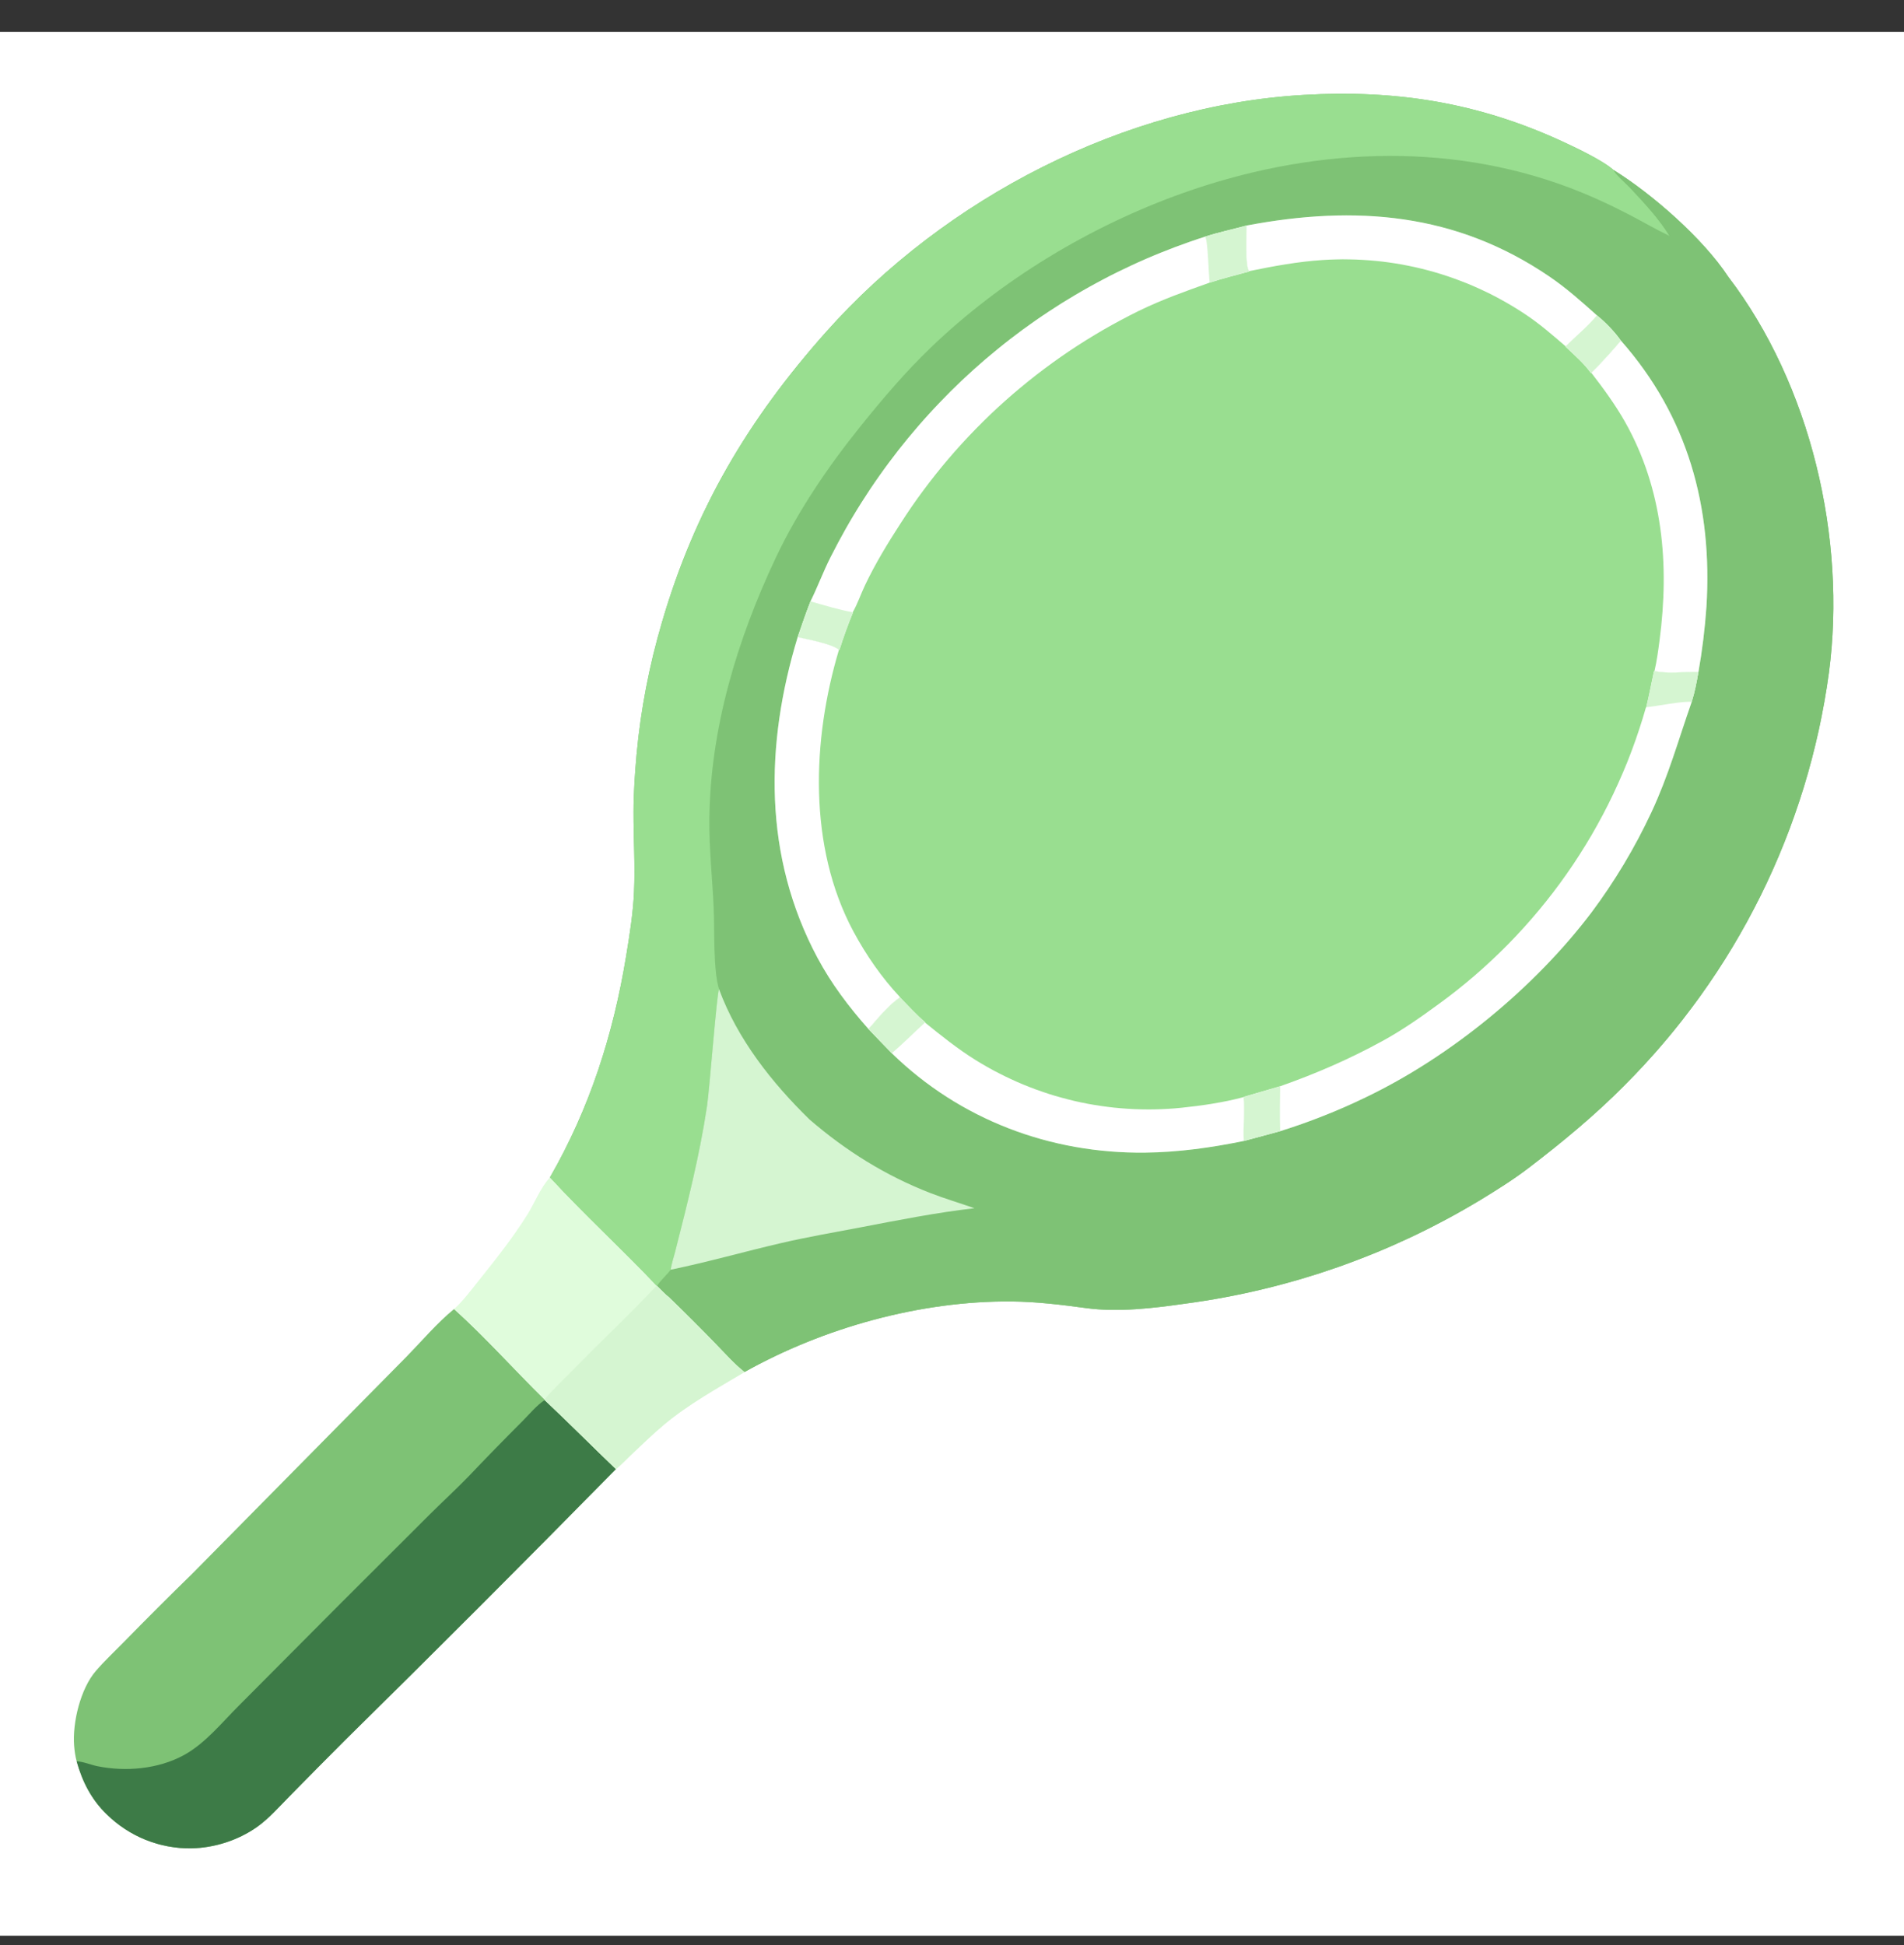 <svg width="46" height="47" viewBox="0 0 46 47" fill="none" xmlns="http://www.w3.org/2000/svg">
<rect x="0" y="0" width="46" height="47" fill="#333333" stroke="none"/>
<g clip-path="url(#clip0_1884_100241)">
<path d="M0 0.769H46V46.769H0V0.769Z" fill="white"/>
<path d="M13.285 28.45C14.247 26.776 14.815 25.002 15.127 23.102C15.211 22.59 15.295 22.07 15.318 21.55C15.347 20.907 15.304 20.258 15.306 19.613C15.306 19.154 15.34 18.68 15.38 18.223C15.405 17.952 15.437 17.682 15.475 17.413C15.514 17.143 15.559 16.875 15.61 16.608C15.662 16.341 15.72 16.076 15.784 15.811C15.849 15.547 15.919 15.284 15.996 15.024C16.795 12.296 18.075 10.137 19.958 8.02C22.837 4.785 27.163 2.541 31.506 2.293C33.735 2.166 35.696 2.476 37.73 3.41C38.06 3.562 38.721 3.874 38.98 4.106C39.917 4.685 41.151 5.768 41.755 6.688C43.747 9.294 44.616 13.017 44.187 16.252C44.171 16.369 44.154 16.485 44.136 16.602C44.117 16.719 44.098 16.835 44.077 16.951C44.057 17.068 44.035 17.184 44.012 17.299C43.989 17.415 43.965 17.531 43.94 17.646C43.914 17.761 43.888 17.876 43.86 17.991C43.833 18.106 43.804 18.22 43.774 18.334C43.744 18.449 43.713 18.562 43.681 18.676C43.648 18.79 43.615 18.903 43.581 19.016C43.546 19.128 43.51 19.241 43.473 19.353C43.436 19.465 43.398 19.577 43.359 19.688C43.32 19.8 43.28 19.911 43.239 20.021C43.197 20.132 43.155 20.242 43.111 20.352C43.067 20.461 43.023 20.57 42.977 20.679C42.931 20.788 42.884 20.896 42.836 21.004C42.788 21.112 42.739 21.219 42.688 21.326C42.638 21.433 42.587 21.539 42.535 21.645C42.482 21.751 42.429 21.856 42.374 21.96C42.32 22.065 42.264 22.169 42.207 22.273C42.151 22.376 42.093 22.479 42.034 22.582C41.975 22.684 41.916 22.786 41.855 22.887C41.794 22.988 41.732 23.089 41.669 23.189C41.606 23.288 41.542 23.388 41.478 23.486C41.413 23.585 41.347 23.683 41.28 23.78C41.213 23.877 41.145 23.974 41.076 24.07C41.008 24.166 40.938 24.261 40.867 24.355C40.796 24.45 40.724 24.544 40.652 24.637C40.579 24.73 40.505 24.822 40.431 24.913C40.356 25.005 40.281 25.096 40.204 25.185C40.128 25.275 40.051 25.365 39.972 25.453C39.894 25.541 39.815 25.629 39.735 25.716C39.655 25.802 39.574 25.889 39.492 25.974C39.411 26.059 39.328 26.143 39.245 26.227C38.534 26.945 37.743 27.598 36.942 28.211C36.566 28.499 36.169 28.747 35.765 28.993C35.63 29.075 35.493 29.155 35.355 29.234C35.218 29.312 35.079 29.389 34.94 29.463C34.8 29.538 34.659 29.611 34.518 29.683C34.376 29.754 34.234 29.823 34.091 29.891C33.947 29.958 33.803 30.024 33.658 30.088C33.513 30.152 33.367 30.214 33.221 30.274C33.074 30.334 32.927 30.392 32.779 30.448C32.631 30.505 32.482 30.559 32.333 30.612C32.183 30.664 32.033 30.715 31.882 30.764C31.732 30.812 31.58 30.859 31.428 30.904C31.276 30.949 31.124 30.991 30.971 31.032C30.818 31.073 30.664 31.112 30.51 31.149C30.356 31.186 30.201 31.221 30.047 31.254C29.892 31.287 29.736 31.318 29.581 31.347C29.425 31.376 29.269 31.403 29.112 31.428C28.956 31.453 28.799 31.476 28.642 31.497C27.869 31.607 27.017 31.71 26.242 31.605C25.643 31.524 25.051 31.451 24.445 31.445C22.248 31.424 19.896 32.079 17.987 33.15C17.735 32.955 17.507 32.69 17.283 32.463C16.919 32.087 16.549 31.717 16.173 31.354C16.066 31.272 15.969 31.165 15.872 31.07L15.862 31.068C15.021 30.179 14.113 29.351 13.285 28.45Z" fill="#7EC275"/>
<path d="M13.285 28.45C14.247 26.776 14.815 25.002 15.127 23.102C15.211 22.59 15.295 22.07 15.318 21.55C15.347 20.907 15.304 20.258 15.306 19.613C15.306 19.154 15.34 18.68 15.38 18.223C15.405 17.952 15.437 17.682 15.475 17.413C15.514 17.143 15.559 16.875 15.61 16.608C15.662 16.341 15.72 16.076 15.784 15.811C15.849 15.547 15.919 15.284 15.996 15.024C16.795 12.296 18.075 10.137 19.958 8.02C22.837 4.785 27.163 2.541 31.506 2.293C33.735 2.166 35.696 2.476 37.73 3.41C38.06 3.562 38.721 3.874 38.98 4.106C39.072 4.262 39.26 4.406 39.387 4.542C39.714 4.891 40.088 5.29 40.335 5.7C40.011 5.546 39.701 5.364 39.384 5.198C38.918 4.955 38.431 4.73 37.939 4.543C34.912 3.395 31.59 3.592 28.573 4.667C26.345 5.46 24.181 6.764 22.476 8.409C21.868 8.995 21.336 9.622 20.807 10.278C20.018 11.256 19.281 12.336 18.743 13.475C17.813 15.446 17.161 17.594 17.138 19.787C17.131 20.506 17.209 21.212 17.242 21.929C17.266 22.45 17.226 23.446 17.373 23.901C17.319 24.004 17.145 26.309 17.082 26.726C16.905 27.912 16.608 29.081 16.314 30.242C16.276 30.384 16.226 30.533 16.204 30.678C16.102 30.813 15.962 30.931 15.872 31.07L15.862 31.068C15.021 30.179 14.113 29.351 13.285 28.45Z" fill="#99DE90"/>
<path d="M38.979 4.105C39.916 4.685 41.15 5.768 41.754 6.688C43.747 9.294 44.616 13.017 44.186 16.252C44.17 16.369 44.153 16.485 44.135 16.602C44.117 16.719 44.097 16.835 44.077 16.951C44.056 17.067 44.034 17.183 44.011 17.299C43.989 17.415 43.964 17.531 43.939 17.646C43.914 17.761 43.887 17.876 43.86 17.991C43.832 18.106 43.803 18.22 43.773 18.334C43.743 18.448 43.712 18.562 43.68 18.676C43.648 18.79 43.614 18.903 43.58 19.015C43.545 19.128 43.509 19.241 43.473 19.353C43.436 19.465 43.398 19.577 43.359 19.688C43.319 19.8 43.279 19.91 43.238 20.021C43.196 20.132 43.154 20.242 43.11 20.351C43.067 20.461 43.022 20.57 42.976 20.679C42.93 20.788 42.883 20.896 42.835 21.004C42.787 21.112 42.738 21.219 42.688 21.326C42.638 21.433 42.586 21.539 42.534 21.645C42.481 21.75 42.428 21.856 42.373 21.96C42.319 22.065 42.263 22.169 42.207 22.273C42.15 22.376 42.092 22.479 42.033 22.582C41.975 22.684 41.915 22.786 41.854 22.887C41.793 22.988 41.731 23.089 41.669 23.189C41.606 23.288 41.542 23.388 41.477 23.486C41.412 23.585 41.346 23.683 41.279 23.78C41.212 23.877 41.145 23.974 41.076 24.07C41.007 24.166 40.937 24.261 40.866 24.355C40.795 24.45 40.724 24.543 40.651 24.636C40.578 24.729 40.505 24.822 40.43 24.913C40.356 25.005 40.28 25.095 40.204 25.185C40.127 25.275 40.05 25.364 39.972 25.453C39.894 25.541 39.814 25.629 39.734 25.716C39.654 25.802 39.574 25.888 39.492 25.974C39.41 26.059 39.327 26.143 39.244 26.226C38.533 26.945 37.743 27.598 36.941 28.211C36.566 28.499 36.168 28.747 35.765 28.993C35.629 29.075 35.492 29.155 35.355 29.233C35.217 29.312 35.078 29.389 34.939 29.463C34.799 29.538 34.658 29.611 34.517 29.682C34.376 29.754 34.233 29.823 34.09 29.891C33.947 29.958 33.802 30.024 33.657 30.088C33.513 30.152 33.367 30.214 33.22 30.274C33.074 30.334 32.926 30.392 32.778 30.448C32.63 30.505 32.481 30.559 32.332 30.612C32.182 30.664 32.032 30.715 31.882 30.764C31.731 30.812 31.579 30.859 31.428 30.904C31.276 30.948 31.123 30.991 30.97 31.032C30.817 31.073 30.663 31.112 30.509 31.149C30.355 31.186 30.201 31.221 30.046 31.254C29.891 31.287 29.736 31.318 29.58 31.347C29.424 31.376 29.268 31.402 29.111 31.427C28.955 31.453 28.798 31.475 28.641 31.496C27.869 31.607 27.016 31.71 26.241 31.605C25.642 31.524 25.05 31.451 24.445 31.445C22.247 31.424 19.896 32.079 17.987 33.15C17.735 32.955 17.506 32.69 17.282 32.462C16.919 32.087 16.548 31.717 16.172 31.354C16.612 31.368 17.447 31.158 17.929 31.091C18.892 30.959 19.871 30.879 20.84 30.795C22.649 30.638 24.464 30.673 26.274 30.537C26.469 30.521 26.664 30.503 26.858 30.481C27.052 30.459 27.246 30.434 27.439 30.406C27.633 30.378 27.826 30.347 28.018 30.313C28.211 30.279 28.403 30.242 28.594 30.202C28.785 30.162 28.976 30.119 29.166 30.073C29.356 30.026 29.545 29.977 29.734 29.925C29.922 29.873 30.11 29.818 30.296 29.759C30.483 29.701 30.668 29.64 30.853 29.576C31.038 29.512 31.221 29.445 31.404 29.375C31.587 29.305 31.768 29.233 31.948 29.157C32.129 29.081 32.308 29.003 32.485 28.922C32.663 28.84 32.84 28.756 33.015 28.669C33.19 28.582 33.363 28.493 33.536 28.4C33.708 28.308 33.879 28.213 34.048 28.115C34.217 28.017 34.385 27.917 34.551 27.814C34.717 27.71 34.881 27.605 35.044 27.496C35.166 27.416 35.286 27.334 35.406 27.25C35.525 27.167 35.644 27.082 35.761 26.995C35.879 26.909 35.995 26.821 36.111 26.732C36.226 26.642 36.34 26.552 36.453 26.459C36.566 26.367 36.678 26.274 36.788 26.179C36.899 26.084 37.008 25.987 37.117 25.89C37.225 25.792 37.332 25.693 37.438 25.592C37.543 25.492 37.648 25.39 37.751 25.287C37.854 25.184 37.956 25.08 38.057 24.974C38.157 24.869 38.257 24.762 38.355 24.654C38.453 24.546 38.549 24.436 38.644 24.326C38.739 24.216 38.833 24.104 38.926 23.991C39.018 23.878 39.109 23.764 39.199 23.649C39.288 23.534 39.376 23.418 39.463 23.301C39.55 23.183 39.635 23.065 39.718 22.946C39.802 22.826 39.884 22.706 39.965 22.584C40.046 22.463 40.125 22.34 40.203 22.217C40.28 22.093 40.356 21.969 40.431 21.843C40.505 21.718 40.578 21.592 40.649 21.465C40.721 21.337 40.791 21.209 40.859 21.081C40.927 20.952 40.993 20.822 41.058 20.691C41.123 20.561 41.186 20.429 41.248 20.297C41.31 20.165 41.37 20.032 41.428 19.898C41.486 19.765 41.543 19.63 41.598 19.495C41.653 19.36 41.706 19.224 41.757 19.088C41.809 18.951 41.859 18.814 41.907 18.677C41.955 18.539 42.001 18.401 42.046 18.262C42.091 18.123 42.133 17.984 42.175 17.844C42.216 17.704 42.255 17.564 42.293 17.423C42.331 17.282 42.366 17.14 42.401 16.999C42.435 16.857 42.467 16.715 42.498 16.572C42.528 16.43 42.557 16.287 42.584 16.143C43.138 13.284 42.792 10.146 41.489 7.528C41.2 6.946 40.844 6.408 40.48 5.87L40.334 5.7C40.088 5.29 39.713 4.891 39.386 4.542C39.259 4.406 39.072 4.262 38.979 4.105Z" fill="#7EC275"/>
<path d="M16.312 30.241C16.607 29.08 16.904 27.911 17.081 26.726C17.143 26.309 17.317 24.004 17.372 23.9C17.813 25.102 18.649 26.162 19.559 27.049C20.434 27.805 21.4 28.408 22.479 28.826C22.829 28.962 23.188 29.067 23.542 29.192C22.622 29.298 21.712 29.478 20.804 29.652C20.165 29.774 19.52 29.884 18.886 30.031C17.989 30.238 17.105 30.493 16.203 30.678C16.225 30.533 16.275 30.384 16.312 30.241Z" fill="#D5F5D1"/>
<path d="M30.118 5.449C32.749 4.951 35.176 5.142 37.438 6.686C37.845 6.963 38.214 7.292 38.58 7.62C38.787 7.786 39.006 8.014 39.16 8.231C40.779 10.065 41.377 12.256 41.226 14.665C41.189 15.193 41.125 15.717 41.033 16.238C40.991 16.479 40.944 16.727 40.87 16.961C40.545 17.886 40.317 18.73 39.895 19.631C39.795 19.844 39.69 20.055 39.58 20.262C39.469 20.47 39.354 20.675 39.233 20.877C39.112 21.078 38.986 21.277 38.856 21.473C38.725 21.668 38.589 21.86 38.448 22.048C37.074 23.863 35.048 25.528 32.996 26.512C32.662 26.674 32.323 26.823 31.978 26.959C31.634 27.096 31.284 27.219 30.93 27.33C30.637 27.411 30.343 27.49 30.049 27.567C29.268 27.729 28.465 27.84 27.666 27.849C25.376 27.875 23.194 27.055 21.545 25.447C21.354 25.255 21.169 25.057 20.982 24.862C20.507 24.327 20.086 23.771 19.748 23.138C18.443 20.692 18.48 17.994 19.271 15.395C19.371 15.106 19.468 14.815 19.581 14.53C19.755 14.179 19.89 13.809 20.069 13.457C20.126 13.344 20.184 13.231 20.244 13.118C20.304 13.006 20.366 12.894 20.428 12.784C20.491 12.673 20.555 12.563 20.621 12.454C20.686 12.344 20.753 12.236 20.821 12.128C20.889 12.021 20.959 11.914 21.03 11.808C21.101 11.702 21.173 11.598 21.246 11.493C21.32 11.389 21.394 11.286 21.47 11.184C21.546 11.082 21.623 10.981 21.702 10.88C21.78 10.78 21.86 10.681 21.941 10.583C22.022 10.484 22.104 10.387 22.188 10.291C22.271 10.195 22.356 10.099 22.441 10.005C22.527 9.911 22.614 9.818 22.702 9.726C22.79 9.634 22.879 9.543 22.97 9.453C23.06 9.364 23.151 9.275 23.244 9.188C23.337 9.1 23.43 9.014 23.525 8.929C23.619 8.843 23.715 8.759 23.812 8.677C23.909 8.594 24.006 8.512 24.105 8.432C24.204 8.351 24.304 8.272 24.405 8.194C24.505 8.117 24.607 8.04 24.71 7.965C24.812 7.889 24.916 7.815 25.02 7.742C25.125 7.67 25.23 7.598 25.337 7.528C25.443 7.458 25.55 7.389 25.658 7.322C25.766 7.254 25.875 7.188 25.984 7.123C26.094 7.058 26.204 6.995 26.316 6.933C26.427 6.871 26.539 6.81 26.651 6.751C26.764 6.692 26.878 6.634 26.992 6.577C27.106 6.521 27.221 6.466 27.336 6.412C27.452 6.359 27.568 6.306 27.685 6.256C27.802 6.205 27.919 6.156 28.037 6.108C28.155 6.06 28.274 6.014 28.393 5.969C28.512 5.924 28.632 5.881 28.752 5.839C28.872 5.797 28.993 5.757 29.114 5.718C29.442 5.611 29.785 5.54 30.118 5.449Z" fill="#99DE90"/>
<path d="M39.971 16.214C40.301 16.287 40.693 16.224 41.033 16.238C40.991 16.479 40.944 16.727 40.87 16.961C40.545 17.886 40.316 18.73 39.895 19.631C39.795 19.844 39.69 20.055 39.58 20.262C39.469 20.47 39.354 20.675 39.233 20.877C39.112 21.078 38.986 21.277 38.855 21.473C38.724 21.668 38.589 21.86 38.448 22.048C37.074 23.863 35.048 25.528 32.996 26.512C32.662 26.674 32.323 26.823 31.978 26.959C31.633 27.096 31.284 27.219 30.93 27.33C30.637 27.411 30.343 27.49 30.049 27.568C30.028 27.215 30.077 26.861 30.043 26.509L30.057 26.499L30.929 26.245C31.794 25.94 32.602 25.59 33.407 25.148C33.877 24.891 34.317 24.582 34.749 24.266C34.824 24.212 34.898 24.157 34.972 24.101C35.046 24.044 35.12 23.988 35.193 23.93C35.265 23.872 35.338 23.814 35.409 23.755C35.481 23.696 35.552 23.636 35.622 23.576C35.693 23.515 35.762 23.454 35.831 23.392C35.9 23.33 35.969 23.267 36.036 23.204C36.104 23.14 36.171 23.076 36.238 23.011C36.304 22.947 36.37 22.881 36.435 22.815C36.5 22.749 36.565 22.682 36.628 22.614C36.692 22.547 36.755 22.479 36.817 22.41C36.879 22.341 36.941 22.271 37.002 22.201C37.063 22.131 37.123 22.061 37.182 21.989C37.241 21.918 37.3 21.846 37.358 21.773C37.416 21.701 37.473 21.628 37.529 21.554C37.585 21.48 37.641 21.406 37.696 21.331C37.751 21.256 37.805 21.18 37.858 21.104C37.911 21.028 37.963 20.952 38.015 20.875C38.067 20.797 38.117 20.72 38.167 20.642C38.218 20.563 38.267 20.485 38.315 20.405C38.363 20.326 38.411 20.247 38.458 20.166C38.504 20.086 38.55 20.005 38.595 19.924C38.64 19.843 38.684 19.761 38.728 19.679C38.771 19.597 38.814 19.515 38.855 19.432C38.897 19.349 38.938 19.265 38.977 19.182C39.017 19.098 39.056 19.014 39.094 18.929C39.133 18.844 39.17 18.759 39.206 18.674C39.243 18.589 39.278 18.503 39.313 18.417C39.347 18.331 39.381 18.244 39.414 18.157C39.447 18.07 39.478 17.983 39.509 17.896C39.54 17.808 39.57 17.72 39.599 17.632C39.629 17.544 39.657 17.456 39.684 17.367C39.712 17.278 39.738 17.189 39.763 17.1L39.773 17.087C39.842 16.802 39.897 16.512 39.958 16.226L39.971 16.214Z" fill="white"/>
<path d="M30.929 26.245C30.923 26.606 30.918 26.969 30.93 27.329C30.637 27.411 30.343 27.49 30.049 27.567C30.028 27.215 30.077 26.861 30.043 26.508L30.057 26.498L30.929 26.245Z" fill="#D5F5D1"/>
<path d="M39.971 16.214C40.301 16.287 40.694 16.224 41.033 16.238C40.991 16.479 40.944 16.727 40.87 16.961C40.7 16.926 39.998 17.069 39.773 17.087C39.842 16.802 39.897 16.512 39.958 16.226L39.971 16.214Z" fill="#D5F5D1"/>
<path d="M29.115 5.718C29.443 5.611 29.785 5.54 30.118 5.449C30.117 5.654 30.075 6.429 30.18 6.551L30.169 6.563C29.854 6.648 29.535 6.728 29.225 6.829C28.645 7.035 28.072 7.239 27.518 7.509C27.372 7.581 27.227 7.655 27.083 7.732C26.939 7.809 26.797 7.888 26.656 7.969C26.515 8.051 26.375 8.135 26.237 8.221C26.099 8.307 25.962 8.396 25.827 8.487C25.692 8.578 25.558 8.671 25.426 8.767C25.294 8.862 25.164 8.96 25.035 9.06C24.907 9.16 24.78 9.262 24.655 9.366C24.529 9.47 24.406 9.577 24.284 9.685C24.163 9.793 24.043 9.904 23.925 10.016C23.808 10.129 23.692 10.243 23.578 10.36C23.464 10.476 23.352 10.595 23.242 10.715C23.132 10.835 23.024 10.957 22.919 11.081C22.813 11.205 22.709 11.331 22.608 11.458C22.506 11.586 22.407 11.715 22.31 11.846C22.213 11.976 22.118 12.109 22.025 12.243C21.933 12.377 21.843 12.513 21.755 12.65C21.443 13.131 21.145 13.622 20.898 14.141C20.798 14.352 20.717 14.592 20.602 14.793L20.605 14.805C20.485 15.097 20.378 15.394 20.283 15.696L20.27 15.7C20.108 15.559 19.496 15.444 19.271 15.395C19.371 15.105 19.468 14.815 19.581 14.53C19.755 14.179 19.89 13.808 20.069 13.457C20.126 13.344 20.185 13.23 20.245 13.118C20.305 13.006 20.366 12.894 20.429 12.783C20.491 12.672 20.556 12.562 20.621 12.453C20.687 12.344 20.753 12.236 20.822 12.128C20.89 12.021 20.959 11.914 21.03 11.808C21.101 11.702 21.173 11.597 21.247 11.493C21.32 11.389 21.395 11.286 21.471 11.184C21.547 11.082 21.624 10.98 21.702 10.88C21.781 10.78 21.861 10.681 21.942 10.582C22.023 10.484 22.105 10.387 22.188 10.291C22.271 10.194 22.356 10.099 22.442 10.005C22.528 9.911 22.614 9.818 22.703 9.726C22.791 9.634 22.88 9.543 22.97 9.453C23.061 9.363 23.152 9.275 23.244 9.187C23.337 9.1 23.431 9.014 23.525 8.928C23.62 8.843 23.716 8.759 23.812 8.676C23.909 8.594 24.007 8.512 24.106 8.432C24.204 8.351 24.304 8.272 24.405 8.194C24.506 8.116 24.607 8.04 24.71 7.964C24.813 7.889 24.916 7.815 25.021 7.742C25.125 7.669 25.231 7.598 25.337 7.528C25.443 7.458 25.55 7.389 25.658 7.321C25.766 7.254 25.875 7.188 25.985 7.123C26.094 7.058 26.205 6.995 26.316 6.933C26.427 6.871 26.539 6.81 26.652 6.751C26.765 6.691 26.878 6.633 26.992 6.577C27.106 6.521 27.221 6.466 27.337 6.412C27.452 6.358 27.568 6.306 27.685 6.255C27.802 6.205 27.919 6.155 28.037 6.108C28.155 6.06 28.274 6.014 28.393 5.969C28.512 5.924 28.632 5.881 28.752 5.839C28.873 5.797 28.993 5.756 29.115 5.718Z" fill="white"/>
<path d="M29.115 5.718C29.443 5.611 29.786 5.54 30.119 5.449C30.118 5.654 30.076 6.429 30.181 6.551L30.169 6.563C29.855 6.648 29.536 6.728 29.226 6.829C29.198 6.643 29.185 5.802 29.115 5.718Z" fill="#D5F5D1"/>
<path d="M19.581 14.53C19.916 14.624 20.261 14.732 20.602 14.793L20.605 14.805C20.485 15.097 20.378 15.394 20.283 15.696L20.27 15.7C20.108 15.559 19.496 15.444 19.271 15.395C19.371 15.105 19.468 14.815 19.581 14.53Z" fill="#D5F5D1"/>
<path d="M30.119 5.449C32.75 4.951 35.177 5.142 37.439 6.686C37.846 6.963 38.214 7.292 38.581 7.62C38.788 7.786 39.007 8.014 39.161 8.231C38.933 8.5 38.696 8.759 38.447 9.009L38.433 9.009C38.268 8.779 38.03 8.573 37.825 8.378L37.825 8.368C37.507 8.094 37.196 7.822 36.845 7.59C36.8 7.56 36.755 7.531 36.71 7.502C36.665 7.474 36.619 7.445 36.573 7.417C36.528 7.389 36.481 7.362 36.435 7.335C36.389 7.308 36.342 7.282 36.295 7.256C36.248 7.23 36.201 7.204 36.154 7.179C36.106 7.154 36.059 7.129 36.011 7.105C35.963 7.081 35.914 7.058 35.866 7.035C35.818 7.012 35.769 6.989 35.72 6.967C35.671 6.945 35.622 6.923 35.573 6.902C35.524 6.881 35.474 6.86 35.424 6.84C35.374 6.82 35.325 6.801 35.275 6.782C35.224 6.762 35.174 6.744 35.123 6.726C35.073 6.708 35.022 6.69 34.971 6.673C34.921 6.656 34.87 6.64 34.818 6.624C34.767 6.608 34.716 6.592 34.664 6.577C34.613 6.563 34.561 6.548 34.509 6.534C34.458 6.52 34.406 6.507 34.353 6.494C34.301 6.481 34.249 6.469 34.197 6.457C34.145 6.446 34.092 6.434 34.039 6.424C33.987 6.413 33.934 6.403 33.882 6.393C33.829 6.384 33.776 6.375 33.723 6.366C33.67 6.358 33.617 6.35 33.564 6.342C33.511 6.335 33.458 6.328 33.404 6.321C33.351 6.315 33.298 6.309 33.244 6.304C33.191 6.299 33.138 6.294 33.084 6.29C33.031 6.285 32.977 6.282 32.923 6.279C32.87 6.276 32.816 6.273 32.763 6.271C32.709 6.269 32.656 6.268 32.602 6.267C32.548 6.266 32.495 6.265 32.441 6.265C32.387 6.266 32.334 6.266 32.28 6.268C32.227 6.269 32.173 6.271 32.119 6.273C32.066 6.275 32.012 6.278 31.959 6.282C31.357 6.321 30.77 6.43 30.18 6.551C30.076 6.429 30.117 5.654 30.119 5.449Z" fill="white"/>
<path d="M38.58 7.62C38.787 7.786 39.006 8.014 39.16 8.231C38.933 8.5 38.695 8.759 38.447 9.009L38.433 9.008C38.268 8.778 38.029 8.573 37.824 8.378L37.824 8.368C38.076 8.119 38.354 7.892 38.58 7.62Z" fill="#D5F5D1"/>
<path d="M20.982 24.862C21.203 24.61 21.466 24.287 21.743 24.097C21.94 24.296 22.136 24.517 22.35 24.697L22.348 24.706C22.74 25.024 23.137 25.342 23.566 25.61C23.612 25.638 23.658 25.666 23.705 25.694C23.752 25.722 23.799 25.749 23.846 25.776C23.893 25.802 23.94 25.829 23.988 25.855C24.035 25.88 24.083 25.906 24.132 25.93C24.18 25.955 24.228 25.98 24.277 26.003C24.326 26.027 24.375 26.05 24.424 26.073C24.473 26.096 24.522 26.118 24.572 26.14C24.622 26.162 24.672 26.183 24.721 26.204C24.772 26.224 24.822 26.245 24.872 26.264C24.923 26.284 24.974 26.303 25.024 26.322C25.075 26.341 25.126 26.359 25.178 26.376C25.229 26.394 25.28 26.411 25.332 26.428C25.384 26.444 25.435 26.46 25.487 26.476C25.539 26.491 25.591 26.506 25.643 26.52C25.696 26.535 25.748 26.549 25.801 26.562C25.853 26.576 25.906 26.588 25.959 26.601C26.011 26.613 26.064 26.625 26.117 26.636C26.17 26.647 26.224 26.657 26.277 26.668C26.33 26.678 26.383 26.687 26.437 26.696C26.49 26.705 26.544 26.714 26.598 26.721C26.651 26.729 26.705 26.737 26.759 26.743C26.812 26.75 26.866 26.756 26.92 26.762C26.974 26.768 27.028 26.773 27.082 26.777C27.136 26.782 27.19 26.786 27.244 26.789C27.298 26.793 27.352 26.796 27.406 26.798C27.461 26.8 27.515 26.802 27.569 26.803C27.623 26.805 27.677 26.805 27.732 26.805C27.786 26.805 27.84 26.805 27.894 26.804C27.948 26.803 28.002 26.801 28.057 26.799C28.111 26.797 28.165 26.794 28.219 26.791C28.273 26.788 28.327 26.784 28.381 26.78C28.435 26.776 28.489 26.771 28.543 26.765C29.04 26.714 29.561 26.637 30.044 26.508C30.078 26.861 30.029 27.215 30.05 27.567C29.268 27.729 28.466 27.84 27.667 27.849C25.376 27.875 23.195 27.055 21.545 25.447C21.355 25.255 21.17 25.057 20.982 24.862Z" fill="white"/>
<path d="M20.982 24.862C21.203 24.61 21.466 24.287 21.743 24.097C21.94 24.296 22.136 24.517 22.35 24.697L22.348 24.706C22.081 24.948 21.82 25.215 21.545 25.447C21.355 25.255 21.17 25.057 20.982 24.862Z" fill="#D5F5D1"/>
<path d="M19.271 15.395C19.496 15.444 20.107 15.559 20.269 15.7C19.619 17.869 19.52 20.458 20.619 22.507C20.925 23.075 21.299 23.618 21.741 24.088L21.742 24.097C21.465 24.287 21.203 24.61 20.982 24.862C20.507 24.327 20.086 23.77 19.748 23.138C18.443 20.692 18.48 17.994 19.271 15.395Z" fill="white"/>
<path d="M39.161 8.23C40.78 10.064 41.378 12.256 41.227 14.665C41.19 15.192 41.126 15.716 41.034 16.237C40.694 16.224 40.302 16.287 39.972 16.213C40.028 15.968 40.063 15.715 40.095 15.466C40.334 13.642 40.177 11.82 39.26 10.193C39.025 9.778 38.738 9.386 38.447 9.009C38.696 8.759 38.934 8.499 39.161 8.23Z" fill="white"/>
<path d="M10.97 31.628C11.733 32.315 12.422 33.092 13.155 33.812L13.159 33.827C13.742 34.375 14.303 34.942 14.881 35.495C12.72 37.693 10.541 39.875 8.344 42.038C7.889 42.493 7.436 42.95 6.986 43.41C6.74 43.658 6.494 43.942 6.208 44.143C5.755 44.463 5.182 44.647 4.628 44.658C4.581 44.659 4.534 44.659 4.486 44.657C4.439 44.655 4.392 44.653 4.345 44.649C4.298 44.645 4.251 44.639 4.204 44.633C4.157 44.627 4.11 44.619 4.064 44.611C4.017 44.602 3.971 44.592 3.925 44.581C3.879 44.571 3.833 44.559 3.787 44.545C3.742 44.532 3.697 44.518 3.652 44.502C3.607 44.487 3.563 44.47 3.519 44.453C3.475 44.435 3.432 44.416 3.389 44.397C3.346 44.377 3.303 44.356 3.261 44.334C3.219 44.312 3.178 44.289 3.137 44.265C3.096 44.241 3.056 44.216 3.017 44.19C2.977 44.164 2.938 44.137 2.9 44.109C2.862 44.081 2.824 44.053 2.788 44.023C2.751 43.993 2.715 43.962 2.679 43.931C2.644 43.899 2.61 43.867 2.576 43.834C2.208 43.477 1.989 43.046 1.852 42.556C1.819 42.434 1.801 42.306 1.791 42.18C1.747 41.621 1.945 40.8 2.316 40.372C2.528 40.126 2.76 39.91 2.987 39.678C3.534 39.119 4.087 38.566 4.647 38.02L7.787 34.839L9.83 32.77C10.196 32.395 10.564 31.959 10.97 31.628Z" fill="#7EC275"/>
<path d="M13.159 33.827C13.741 34.375 14.303 34.942 14.88 35.495C12.719 37.693 10.54 39.875 8.344 42.038C7.888 42.493 7.436 42.95 6.986 43.41C6.739 43.658 6.493 43.942 6.207 44.144C5.754 44.463 5.181 44.647 4.628 44.658C4.58 44.659 4.533 44.659 4.486 44.657C4.438 44.655 4.391 44.653 4.344 44.649C4.297 44.645 4.25 44.639 4.203 44.633C4.156 44.627 4.109 44.62 4.063 44.611C4.016 44.602 3.97 44.592 3.924 44.581C3.878 44.571 3.832 44.559 3.787 44.545C3.741 44.532 3.696 44.518 3.651 44.502C3.607 44.487 3.562 44.47 3.518 44.453C3.475 44.435 3.431 44.416 3.388 44.397C3.345 44.377 3.303 44.356 3.261 44.334C3.219 44.312 3.177 44.289 3.137 44.265C3.096 44.241 3.056 44.216 3.016 44.19C2.977 44.164 2.938 44.137 2.899 44.109C2.861 44.081 2.824 44.053 2.787 44.023C2.75 43.993 2.714 43.962 2.679 43.931C2.644 43.899 2.609 43.867 2.575 43.834C2.207 43.477 1.988 43.046 1.852 42.556C2.01 42.561 2.197 42.642 2.355 42.674C3.042 42.812 3.821 42.744 4.442 42.406C4.962 42.123 5.37 41.607 5.788 41.193L8.235 38.734L10.392 36.581C10.698 36.277 11.015 35.986 11.316 35.676C11.746 35.224 12.182 34.777 12.623 34.336C12.789 34.17 12.963 33.956 13.159 33.827Z" fill="#3D7B47"/>
<path d="M10.971 31.628C11.196 31.424 11.381 31.171 11.57 30.935C11.98 30.424 12.386 29.91 12.736 29.355C12.916 29.068 13.056 28.698 13.285 28.45C14.113 29.351 15.021 30.179 15.862 31.068L15.872 31.07C15.969 31.165 16.066 31.272 16.173 31.354C16.549 31.717 16.919 32.087 17.283 32.463C17.507 32.69 17.735 32.955 17.987 33.15C17.329 33.544 16.645 33.92 16.054 34.413C15.764 34.655 15.491 34.923 15.216 35.182C15.107 35.285 15 35.403 14.882 35.495C14.304 34.942 13.743 34.375 13.16 33.827L13.156 33.812C12.423 33.092 11.734 32.315 10.971 31.628Z" fill="#E0FCDC"/>
<path d="M15.861 31.068L15.87 31.07C15.967 31.165 16.064 31.272 16.171 31.355C16.548 31.718 16.918 32.087 17.282 32.463C17.505 32.69 17.734 32.955 17.986 33.151C17.327 33.544 16.644 33.92 16.052 34.413C15.762 34.655 15.489 34.923 15.215 35.182C15.106 35.285 14.999 35.403 14.88 35.495C14.303 34.942 13.742 34.375 13.159 33.827L13.154 33.812C13.377 33.553 13.629 33.316 13.869 33.072C14.528 32.4 15.215 31.753 15.861 31.068Z" fill="#D5F5D1"/>
</g>
<defs>
<clipPath id="clip0_1884_100241">
<rect width="46" height="46" fill="white" transform="translate(0 0.769)"/>
</clipPath>
</defs>
</svg>
